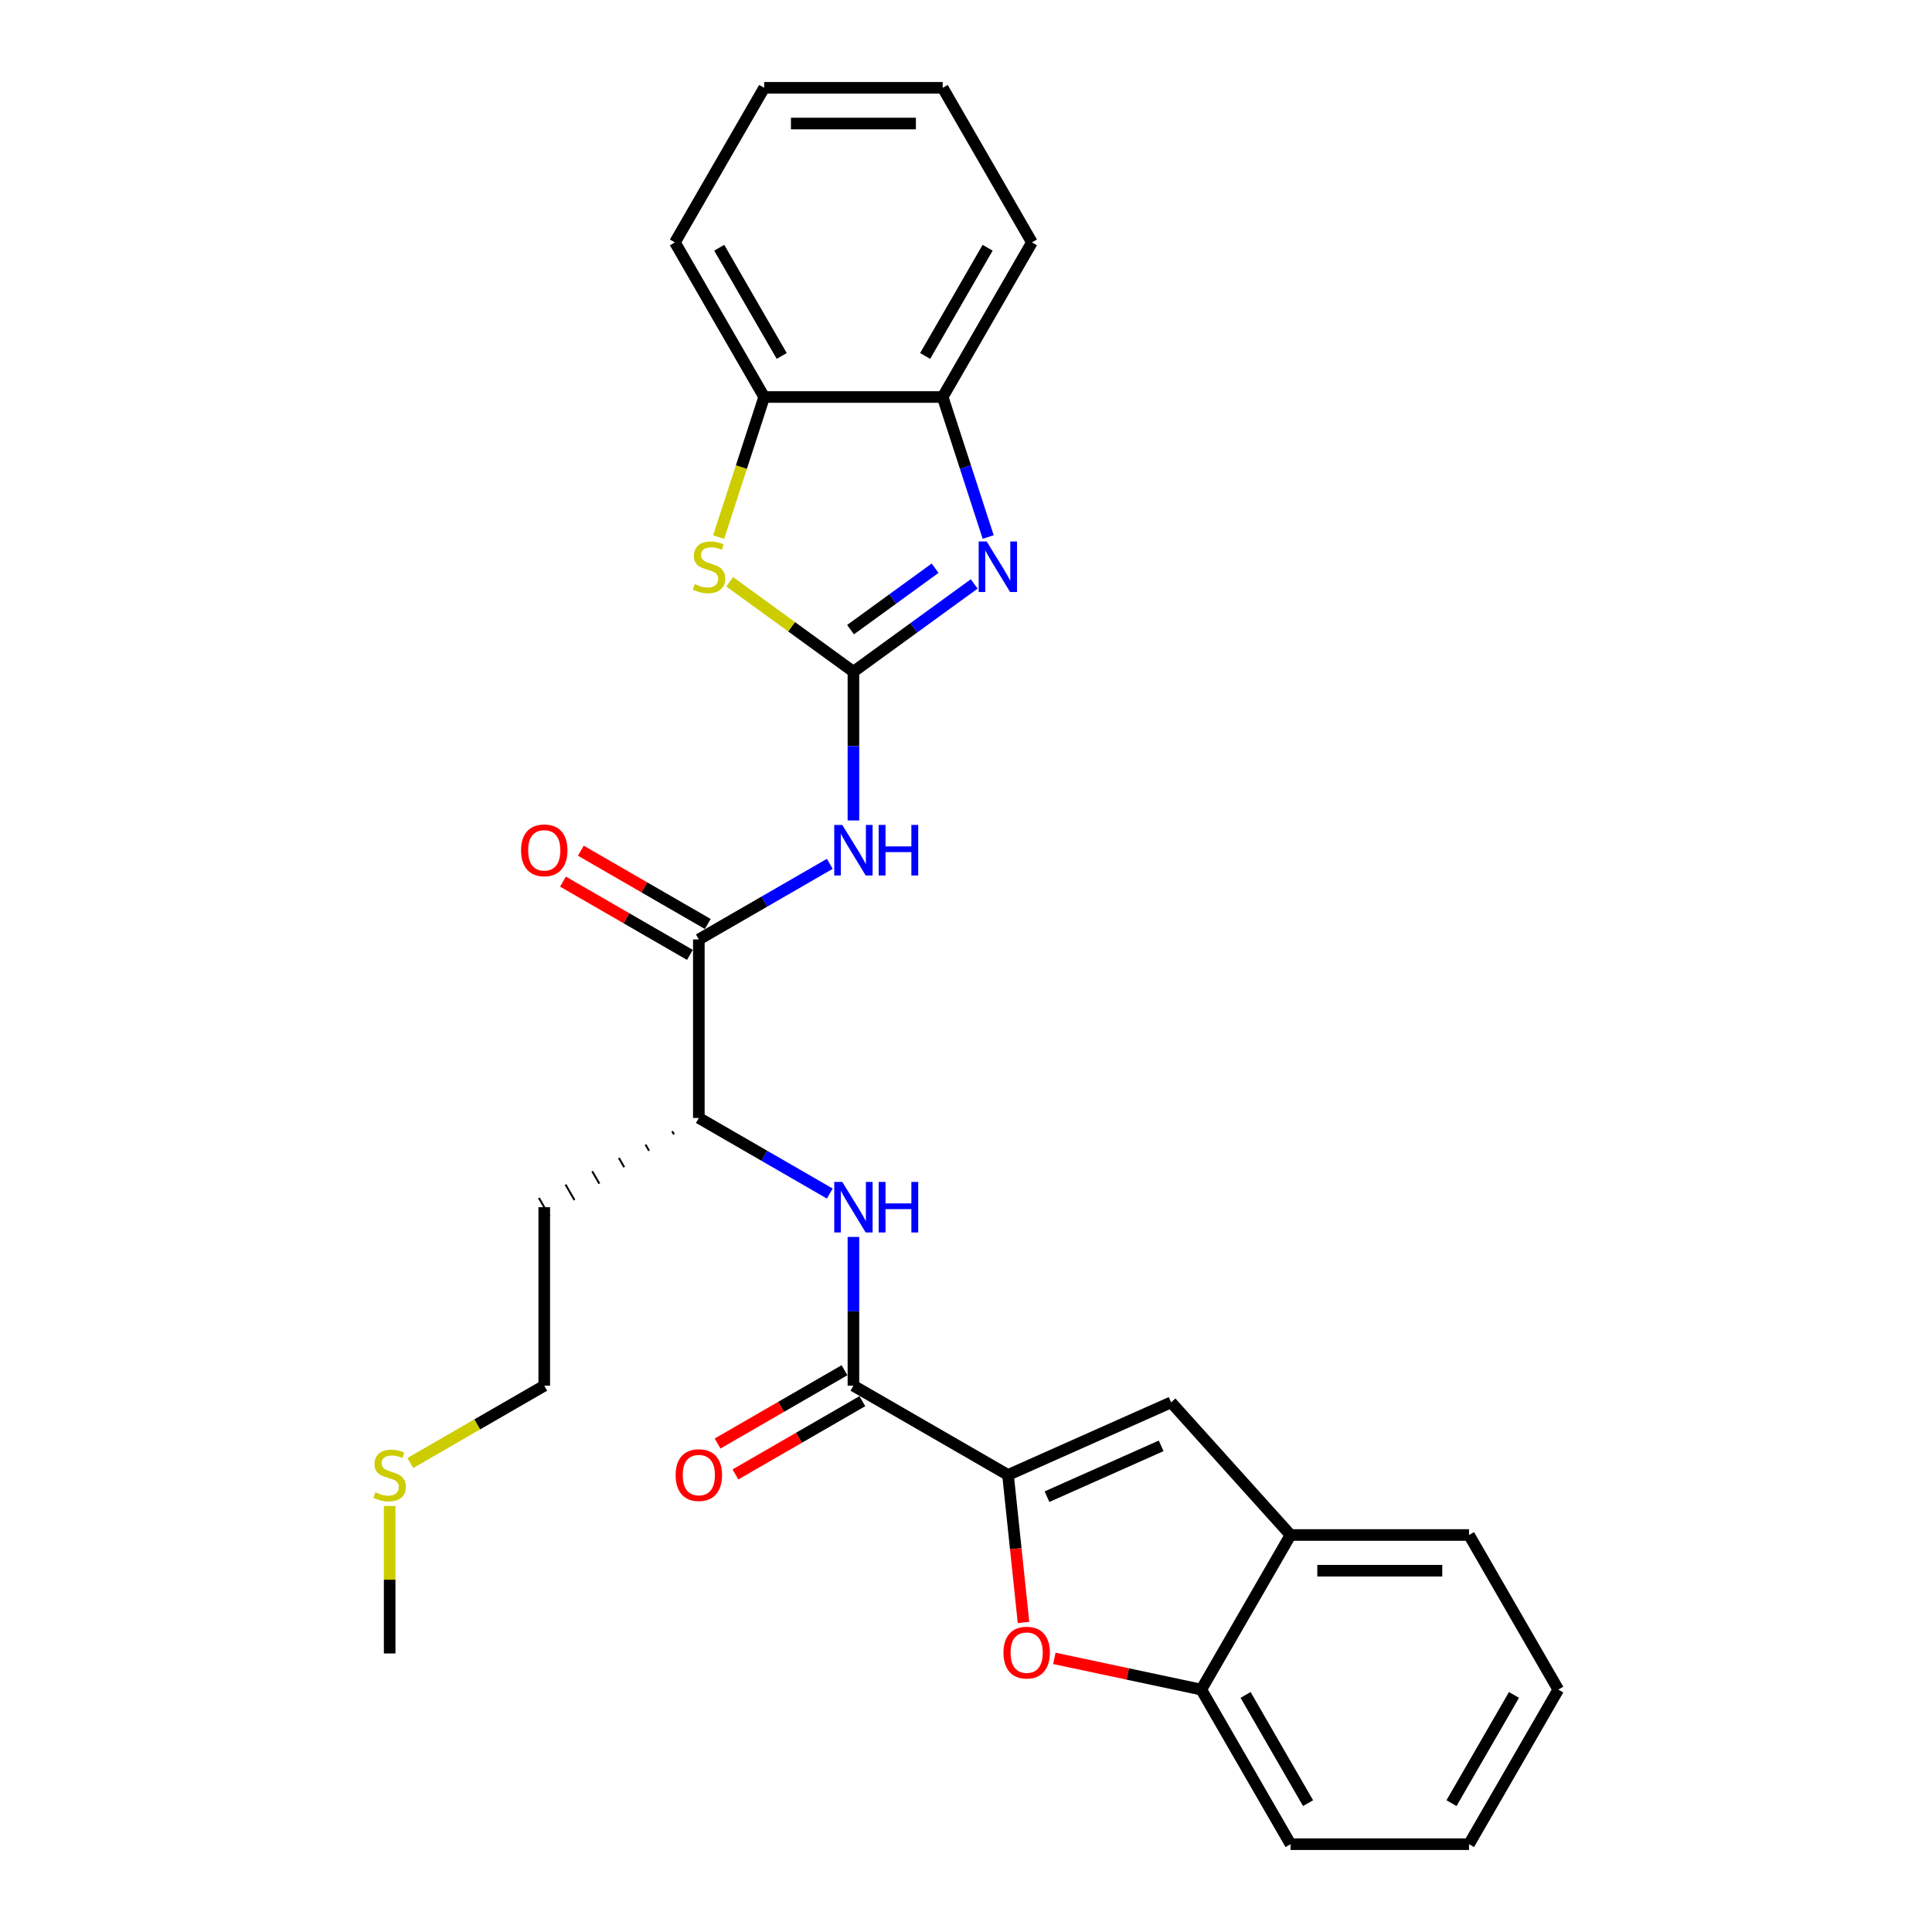 <?xml version='1.0' encoding='iso-8859-1'?>
<svg version='1.1' baseProfile='full'
              xmlns='http://www.w3.org/2000/svg'
                      xmlns:rdkit='http://www.rdkit.org/xml'
                      xmlns:xlink='http://www.w3.org/1999/xlink'
                  xml:space='preserve'
width='1000px' height='1000px' viewBox='0 0 1000 1000'>
<!-- END OF HEADER -->
<rect style='opacity:1.0;fill:#FFFFFF;stroke:none' width='1000' height='1000' x='0' y='0'> </rect>
<path class='bond-1' d='M 441.733,347.663 L 472.99,324.953' style='fill:none;fill-rule:evenodd;stroke:#000000;stroke-width:6px;stroke-linecap:butt;stroke-linejoin:miter;stroke-opacity:1' />
<path class='bond-1' d='M 472.99,324.953 L 504.248,302.244' style='fill:none;fill-rule:evenodd;stroke:#0000FF;stroke-width:6px;stroke-linecap:butt;stroke-linejoin:miter;stroke-opacity:1' />
<path class='bond-1' d='M 440.249,325.901 L 462.129,310.004' style='fill:none;fill-rule:evenodd;stroke:#000000;stroke-width:6px;stroke-linecap:butt;stroke-linejoin:miter;stroke-opacity:1' />
<path class='bond-1' d='M 462.129,310.004 L 484.009,294.107' style='fill:none;fill-rule:evenodd;stroke:#0000FF;stroke-width:6px;stroke-linecap:butt;stroke-linejoin:miter;stroke-opacity:1' />
<path class='bond-2' d='M 441.733,347.663 L 441.733,386.164' style='fill:none;fill-rule:evenodd;stroke:#000000;stroke-width:6px;stroke-linecap:butt;stroke-linejoin:miter;stroke-opacity:1' />
<path class='bond-2' d='M 441.733,386.164 L 441.733,424.664' style='fill:none;fill-rule:evenodd;stroke:#0000FF;stroke-width:6px;stroke-linecap:butt;stroke-linejoin:miter;stroke-opacity:1' />
<path class='bond-3' d='M 441.733,347.663 L 409.709,324.396' style='fill:none;fill-rule:evenodd;stroke:#000000;stroke-width:6px;stroke-linecap:butt;stroke-linejoin:miter;stroke-opacity:1' />
<path class='bond-3' d='M 409.709,324.396 L 377.684,301.129' style='fill:none;fill-rule:evenodd;stroke:#CCCC00;stroke-width:6px;stroke-linecap:butt;stroke-linejoin:miter;stroke-opacity:1' />
<path class='bond-0' d='M 521.748,763.434 L 441.733,717.237' style='fill:none;fill-rule:evenodd;stroke:#000000;stroke-width:6px;stroke-linecap:butt;stroke-linejoin:miter;stroke-opacity:1' />
<path class='bond-4' d='M 521.748,763.434 L 525.76,801.607' style='fill:none;fill-rule:evenodd;stroke:#000000;stroke-width:6px;stroke-linecap:butt;stroke-linejoin:miter;stroke-opacity:1' />
<path class='bond-4' d='M 525.76,801.607 L 529.772,839.78' style='fill:none;fill-rule:evenodd;stroke:#FF0000;stroke-width:6px;stroke-linecap:butt;stroke-linejoin:miter;stroke-opacity:1' />
<path class='bond-7' d='M 521.748,763.434 L 606.153,725.854' style='fill:none;fill-rule:evenodd;stroke:#000000;stroke-width:6px;stroke-linecap:butt;stroke-linejoin:miter;stroke-opacity:1' />
<path class='bond-7' d='M 541.925,774.678 L 601.009,748.372' style='fill:none;fill-rule:evenodd;stroke:#000000;stroke-width:6px;stroke-linecap:butt;stroke-linejoin:miter;stroke-opacity:1' />
<path class='bond-9' d='M 511.479,277.963 L 499.704,241.724' style='fill:none;fill-rule:evenodd;stroke:#0000FF;stroke-width:6px;stroke-linecap:butt;stroke-linejoin:miter;stroke-opacity:1' />
<path class='bond-9' d='M 499.704,241.724 L 487.93,205.485' style='fill:none;fill-rule:evenodd;stroke:#000000;stroke-width:6px;stroke-linecap:butt;stroke-linejoin:miter;stroke-opacity:1' />
<path class='bond-6' d='M 429.5,447.119 L 395.609,466.686' style='fill:none;fill-rule:evenodd;stroke:#0000FF;stroke-width:6px;stroke-linecap:butt;stroke-linejoin:miter;stroke-opacity:1' />
<path class='bond-6' d='M 395.609,466.686 L 361.718,486.253' style='fill:none;fill-rule:evenodd;stroke:#000000;stroke-width:6px;stroke-linecap:butt;stroke-linejoin:miter;stroke-opacity:1' />
<path class='bond-10' d='M 371.974,278 L 383.755,241.742' style='fill:none;fill-rule:evenodd;stroke:#CCCC00;stroke-width:6px;stroke-linecap:butt;stroke-linejoin:miter;stroke-opacity:1' />
<path class='bond-10' d='M 383.755,241.742 L 395.536,205.485' style='fill:none;fill-rule:evenodd;stroke:#000000;stroke-width:6px;stroke-linecap:butt;stroke-linejoin:miter;stroke-opacity:1' />
<path class='bond-11' d='M 545.727,858.365 L 583.753,866.448' style='fill:none;fill-rule:evenodd;stroke:#FF0000;stroke-width:6px;stroke-linecap:butt;stroke-linejoin:miter;stroke-opacity:1' />
<path class='bond-11' d='M 583.753,866.448 L 621.78,874.53' style='fill:none;fill-rule:evenodd;stroke:#000000;stroke-width:6px;stroke-linecap:butt;stroke-linejoin:miter;stroke-opacity:1' />
<path class='bond-5' d='M 441.733,717.237 L 441.733,678.737' style='fill:none;fill-rule:evenodd;stroke:#000000;stroke-width:6px;stroke-linecap:butt;stroke-linejoin:miter;stroke-opacity:1' />
<path class='bond-5' d='M 441.733,678.737 L 441.733,640.236' style='fill:none;fill-rule:evenodd;stroke:#0000FF;stroke-width:6px;stroke-linecap:butt;stroke-linejoin:miter;stroke-opacity:1' />
<path class='bond-14' d='M 437.113,709.235 L 404.266,728.2' style='fill:none;fill-rule:evenodd;stroke:#000000;stroke-width:6px;stroke-linecap:butt;stroke-linejoin:miter;stroke-opacity:1' />
<path class='bond-14' d='M 404.266,728.2 L 371.419,747.164' style='fill:none;fill-rule:evenodd;stroke:#FF0000;stroke-width:6px;stroke-linecap:butt;stroke-linejoin:miter;stroke-opacity:1' />
<path class='bond-14' d='M 446.353,725.238 L 413.506,744.203' style='fill:none;fill-rule:evenodd;stroke:#000000;stroke-width:6px;stroke-linecap:butt;stroke-linejoin:miter;stroke-opacity:1' />
<path class='bond-14' d='M 413.506,744.203 L 380.658,763.167' style='fill:none;fill-rule:evenodd;stroke:#FF0000;stroke-width:6px;stroke-linecap:butt;stroke-linejoin:miter;stroke-opacity:1' />
<path class='bond-13' d='M 361.718,486.253 L 361.718,578.647' style='fill:none;fill-rule:evenodd;stroke:#000000;stroke-width:6px;stroke-linecap:butt;stroke-linejoin:miter;stroke-opacity:1' />
<path class='bond-15' d='M 366.338,478.252 L 333.49,459.288' style='fill:none;fill-rule:evenodd;stroke:#000000;stroke-width:6px;stroke-linecap:butt;stroke-linejoin:miter;stroke-opacity:1' />
<path class='bond-15' d='M 333.49,459.288 L 300.643,440.323' style='fill:none;fill-rule:evenodd;stroke:#FF0000;stroke-width:6px;stroke-linecap:butt;stroke-linejoin:miter;stroke-opacity:1' />
<path class='bond-15' d='M 357.098,494.255 L 324.251,475.291' style='fill:none;fill-rule:evenodd;stroke:#000000;stroke-width:6px;stroke-linecap:butt;stroke-linejoin:miter;stroke-opacity:1' />
<path class='bond-15' d='M 324.251,475.291 L 291.404,456.326' style='fill:none;fill-rule:evenodd;stroke:#FF0000;stroke-width:6px;stroke-linecap:butt;stroke-linejoin:miter;stroke-opacity:1' />
<path class='bond-12' d='M 606.153,725.854 L 667.977,794.515' style='fill:none;fill-rule:evenodd;stroke:#000000;stroke-width:6px;stroke-linecap:butt;stroke-linejoin:miter;stroke-opacity:1' />
<path class='bond-8' d='M 429.5,617.781 L 395.609,598.214' style='fill:none;fill-rule:evenodd;stroke:#0000FF;stroke-width:6px;stroke-linecap:butt;stroke-linejoin:miter;stroke-opacity:1' />
<path class='bond-8' d='M 395.609,598.214 L 361.718,578.647' style='fill:none;fill-rule:evenodd;stroke:#000000;stroke-width:6px;stroke-linecap:butt;stroke-linejoin:miter;stroke-opacity:1' />
<path class='bond-18' d='M 487.93,205.485 L 534.126,125.47' style='fill:none;fill-rule:evenodd;stroke:#000000;stroke-width:6px;stroke-linecap:butt;stroke-linejoin:miter;stroke-opacity:1' />
<path class='bond-18' d='M 478.856,184.243 L 511.194,128.232' style='fill:none;fill-rule:evenodd;stroke:#000000;stroke-width:6px;stroke-linecap:butt;stroke-linejoin:miter;stroke-opacity:1' />
<path class='bond-28' d='M 487.93,205.485 L 395.536,205.485' style='fill:none;fill-rule:evenodd;stroke:#000000;stroke-width:6px;stroke-linecap:butt;stroke-linejoin:miter;stroke-opacity:1' />
<path class='bond-20' d='M 395.536,205.485 L 349.339,125.47' style='fill:none;fill-rule:evenodd;stroke:#000000;stroke-width:6px;stroke-linecap:butt;stroke-linejoin:miter;stroke-opacity:1' />
<path class='bond-20' d='M 404.61,184.243 L 372.272,128.232' style='fill:none;fill-rule:evenodd;stroke:#000000;stroke-width:6px;stroke-linecap:butt;stroke-linejoin:miter;stroke-opacity:1' />
<path class='bond-19' d='M 621.78,874.53 L 667.977,954.545' style='fill:none;fill-rule:evenodd;stroke:#000000;stroke-width:6px;stroke-linecap:butt;stroke-linejoin:miter;stroke-opacity:1' />
<path class='bond-19' d='M 644.712,877.293 L 677.05,933.304' style='fill:none;fill-rule:evenodd;stroke:#000000;stroke-width:6px;stroke-linecap:butt;stroke-linejoin:miter;stroke-opacity:1' />
<path class='bond-30' d='M 621.78,874.53 L 667.977,794.515' style='fill:none;fill-rule:evenodd;stroke:#000000;stroke-width:6px;stroke-linecap:butt;stroke-linejoin:miter;stroke-opacity:1' />
<path class='bond-21' d='M 667.977,794.515 L 760.37,794.515' style='fill:none;fill-rule:evenodd;stroke:#000000;stroke-width:6px;stroke-linecap:butt;stroke-linejoin:miter;stroke-opacity:1' />
<path class='bond-21' d='M 681.836,812.994 L 746.511,812.994' style='fill:none;fill-rule:evenodd;stroke:#000000;stroke-width:6px;stroke-linecap:butt;stroke-linejoin:miter;stroke-opacity:1' />
<path class='bond-16' d='M 347.92,585.546 L 348.844,587.146' style='fill:none;fill-rule:evenodd;stroke:#000000;stroke-width:1.0px;stroke-linecap:butt;stroke-linejoin:miter;stroke-opacity:1' />
<path class='bond-16' d='M 334.122,592.445 L 335.97,595.646' style='fill:none;fill-rule:evenodd;stroke:#000000;stroke-width:1.0px;stroke-linecap:butt;stroke-linejoin:miter;stroke-opacity:1' />
<path class='bond-16' d='M 320.324,599.345 L 323.096,604.146' style='fill:none;fill-rule:evenodd;stroke:#000000;stroke-width:1.0px;stroke-linecap:butt;stroke-linejoin:miter;stroke-opacity:1' />
<path class='bond-16' d='M 306.527,606.244 L 310.222,612.645' style='fill:none;fill-rule:evenodd;stroke:#000000;stroke-width:1.0px;stroke-linecap:butt;stroke-linejoin:miter;stroke-opacity:1' />
<path class='bond-16' d='M 292.729,613.143 L 297.349,621.145' style='fill:none;fill-rule:evenodd;stroke:#000000;stroke-width:1.0px;stroke-linecap:butt;stroke-linejoin:miter;stroke-opacity:1' />
<path class='bond-16' d='M 278.931,620.043 L 284.475,629.644' style='fill:none;fill-rule:evenodd;stroke:#000000;stroke-width:1.0px;stroke-linecap:butt;stroke-linejoin:miter;stroke-opacity:1' />
<path class='bond-22' d='M 281.703,624.843 L 281.703,717.237' style='fill:none;fill-rule:evenodd;stroke:#000000;stroke-width:6px;stroke-linecap:butt;stroke-linejoin:miter;stroke-opacity:1' />
<path class='bond-17' d='M 212.387,757.256 L 247.045,737.247' style='fill:none;fill-rule:evenodd;stroke:#CCCC00;stroke-width:6px;stroke-linecap:butt;stroke-linejoin:miter;stroke-opacity:1' />
<path class='bond-17' d='M 247.045,737.247 L 281.703,717.237' style='fill:none;fill-rule:evenodd;stroke:#000000;stroke-width:6px;stroke-linecap:butt;stroke-linejoin:miter;stroke-opacity:1' />
<path class='bond-23' d='M 201.688,779.492 L 201.688,817.659' style='fill:none;fill-rule:evenodd;stroke:#CCCC00;stroke-width:6px;stroke-linecap:butt;stroke-linejoin:miter;stroke-opacity:1' />
<path class='bond-23' d='M 201.688,817.659 L 201.688,855.827' style='fill:none;fill-rule:evenodd;stroke:#000000;stroke-width:6px;stroke-linecap:butt;stroke-linejoin:miter;stroke-opacity:1' />
<path class='bond-26' d='M 534.126,125.47 L 487.93,45.455' style='fill:none;fill-rule:evenodd;stroke:#000000;stroke-width:6px;stroke-linecap:butt;stroke-linejoin:miter;stroke-opacity:1' />
<path class='bond-24' d='M 667.977,954.545 L 760.37,954.545' style='fill:none;fill-rule:evenodd;stroke:#000000;stroke-width:6px;stroke-linecap:butt;stroke-linejoin:miter;stroke-opacity:1' />
<path class='bond-25' d='M 349.339,125.47 L 395.536,45.455' style='fill:none;fill-rule:evenodd;stroke:#000000;stroke-width:6px;stroke-linecap:butt;stroke-linejoin:miter;stroke-opacity:1' />
<path class='bond-27' d='M 760.37,794.515 L 806.567,874.53' style='fill:none;fill-rule:evenodd;stroke:#000000;stroke-width:6px;stroke-linecap:butt;stroke-linejoin:miter;stroke-opacity:1' />
<path class='bond-31' d='M 760.37,954.545 L 806.567,874.53' style='fill:none;fill-rule:evenodd;stroke:#000000;stroke-width:6px;stroke-linecap:butt;stroke-linejoin:miter;stroke-opacity:1' />
<path class='bond-31' d='M 751.297,933.304 L 783.634,877.293' style='fill:none;fill-rule:evenodd;stroke:#000000;stroke-width:6px;stroke-linecap:butt;stroke-linejoin:miter;stroke-opacity:1' />
<path class='bond-29' d='M 395.536,45.455 L 487.93,45.455' style='fill:none;fill-rule:evenodd;stroke:#000000;stroke-width:6px;stroke-linecap:butt;stroke-linejoin:miter;stroke-opacity:1' />
<path class='bond-29' d='M 409.395,63.933 L 474.071,63.933' style='fill:none;fill-rule:evenodd;stroke:#000000;stroke-width:6px;stroke-linecap:butt;stroke-linejoin:miter;stroke-opacity:1' />
<path  class='atom-2' d='M 510.697 280.273
L 519.271 294.132
Q 520.121 295.499, 521.488 297.976
Q 522.856 300.452, 522.93 300.6
L 522.93 280.273
L 526.404 280.273
L 526.404 306.439
L 522.819 306.439
L 513.616 291.286
Q 512.545 289.512, 511.399 287.48
Q 510.29 285.447, 509.958 284.819
L 509.958 306.439
L 506.558 306.439
L 506.558 280.273
L 510.697 280.273
' fill='#0000FF'/>
<path  class='atom-3' d='M 435.949 426.974
L 444.523 440.833
Q 445.373 442.2, 446.741 444.676
Q 448.108 447.153, 448.182 447.3
L 448.182 426.974
L 451.656 426.974
L 451.656 453.14
L 448.071 453.14
L 438.869 437.987
Q 437.797 436.213, 436.651 434.181
Q 435.543 432.148, 435.21 431.52
L 435.21 453.14
L 431.81 453.14
L 431.81 426.974
L 435.949 426.974
' fill='#0000FF'/>
<path  class='atom-3' d='M 454.797 426.974
L 458.345 426.974
L 458.345 438.098
L 471.724 438.098
L 471.724 426.974
L 475.272 426.974
L 475.272 453.14
L 471.724 453.14
L 471.724 441.055
L 458.345 441.055
L 458.345 453.14
L 454.797 453.14
L 454.797 426.974
' fill='#0000FF'/>
<path  class='atom-4' d='M 359.594 302.337
Q 359.889 302.447, 361.109 302.965
Q 362.328 303.482, 363.659 303.815
Q 365.026 304.11, 366.357 304.11
Q 368.833 304.11, 370.274 302.928
Q 371.716 301.708, 371.716 299.602
Q 371.716 298.16, 370.976 297.273
Q 370.274 296.386, 369.166 295.906
Q 368.057 295.426, 366.209 294.871
Q 363.881 294.169, 362.476 293.504
Q 361.109 292.838, 360.111 291.434
Q 359.15 290.03, 359.15 287.664
Q 359.15 284.375, 361.368 282.343
Q 363.622 280.31, 368.057 280.31
Q 371.087 280.31, 374.524 281.751
L 373.674 284.597
Q 370.533 283.303, 368.168 283.303
Q 365.618 283.303, 364.213 284.375
Q 362.809 285.41, 362.846 287.221
Q 362.846 288.625, 363.548 289.475
Q 364.287 290.325, 365.322 290.806
Q 366.394 291.286, 368.168 291.841
Q 370.533 292.58, 371.937 293.319
Q 373.342 294.058, 374.34 295.573
Q 375.374 297.052, 375.374 299.602
Q 375.374 303.224, 372.935 305.182
Q 370.533 307.104, 366.505 307.104
Q 364.176 307.104, 362.402 306.587
Q 360.665 306.106, 358.596 305.256
L 359.594 302.337
' fill='#CCCC00'/>
<path  class='atom-5' d='M 519.394 855.395
Q 519.394 849.112, 522.499 845.601
Q 525.603 842.09, 531.406 842.09
Q 537.208 842.09, 540.312 845.601
Q 543.417 849.112, 543.417 855.395
Q 543.417 861.751, 540.275 865.373
Q 537.134 868.958, 531.406 868.958
Q 525.64 868.958, 522.499 865.373
Q 519.394 861.788, 519.394 855.395
M 531.406 866.001
Q 535.397 866.001, 537.541 863.341
Q 539.721 860.643, 539.721 855.395
Q 539.721 850.258, 537.541 847.671
Q 535.397 845.047, 531.406 845.047
Q 527.414 845.047, 525.234 847.634
Q 523.09 850.221, 523.09 855.395
Q 523.09 860.68, 525.234 863.341
Q 527.414 866.001, 531.406 866.001
' fill='#FF0000'/>
<path  class='atom-9' d='M 435.949 611.761
L 444.523 625.62
Q 445.373 626.987, 446.741 629.463
Q 448.108 631.939, 448.182 632.087
L 448.182 611.761
L 451.656 611.761
L 451.656 637.926
L 448.071 637.926
L 438.869 622.774
Q 437.797 621, 436.651 618.967
Q 435.543 616.935, 435.21 616.306
L 435.21 637.926
L 431.81 637.926
L 431.81 611.761
L 435.949 611.761
' fill='#0000FF'/>
<path  class='atom-9' d='M 454.797 611.761
L 458.345 611.761
L 458.345 622.885
L 471.724 622.885
L 471.724 611.761
L 475.272 611.761
L 475.272 637.926
L 471.724 637.926
L 471.724 625.841
L 458.345 625.841
L 458.345 637.926
L 454.797 637.926
L 454.797 611.761
' fill='#0000FF'/>
<path  class='atom-15' d='M 349.707 763.507
Q 349.707 757.225, 352.811 753.714
Q 355.916 750.203, 361.718 750.203
Q 367.52 750.203, 370.625 753.714
Q 373.729 757.225, 373.729 763.507
Q 373.729 769.864, 370.588 773.486
Q 367.446 777.071, 361.718 777.071
Q 355.953 777.071, 352.811 773.486
Q 349.707 769.901, 349.707 763.507
M 361.718 774.114
Q 365.709 774.114, 367.853 771.453
Q 370.033 768.755, 370.033 763.507
Q 370.033 758.37, 367.853 755.783
Q 365.709 753.159, 361.718 753.159
Q 357.726 753.159, 355.546 755.746
Q 353.402 758.333, 353.402 763.507
Q 353.402 768.792, 355.546 771.453
Q 357.726 774.114, 361.718 774.114
' fill='#FF0000'/>
<path  class='atom-16' d='M 269.692 440.131
Q 269.692 433.848, 272.796 430.337
Q 275.901 426.826, 281.703 426.826
Q 287.505 426.826, 290.61 430.337
Q 293.714 433.848, 293.714 440.131
Q 293.714 446.487, 290.573 450.109
Q 287.431 453.694, 281.703 453.694
Q 275.937 453.694, 272.796 450.109
Q 269.692 446.524, 269.692 440.131
M 281.703 450.737
Q 285.694 450.737, 287.838 448.076
Q 290.018 445.379, 290.018 440.131
Q 290.018 434.994, 287.838 432.407
Q 285.694 429.783, 281.703 429.783
Q 277.711 429.783, 275.531 432.37
Q 273.387 434.957, 273.387 440.131
Q 273.387 445.416, 275.531 448.076
Q 277.711 450.737, 281.703 450.737
' fill='#FF0000'/>
<path  class='atom-18' d='M 194.296 772.414
Q 194.592 772.525, 195.812 773.042
Q 197.031 773.56, 198.362 773.892
Q 199.729 774.188, 201.06 774.188
Q 203.536 774.188, 204.977 773.005
Q 206.418 771.786, 206.418 769.679
Q 206.418 768.238, 205.679 767.351
Q 204.977 766.464, 203.868 765.984
Q 202.76 765.503, 200.912 764.949
Q 198.583 764.247, 197.179 763.581
Q 195.812 762.916, 194.814 761.512
Q 193.853 760.107, 193.853 757.742
Q 193.853 754.453, 196.07 752.42
Q 198.325 750.388, 202.76 750.388
Q 205.79 750.388, 209.227 751.829
L 208.377 754.675
Q 205.236 753.381, 202.87 753.381
Q 200.32 753.381, 198.916 754.453
Q 197.512 755.488, 197.549 757.299
Q 197.549 758.703, 198.251 759.553
Q 198.99 760.403, 200.025 760.883
Q 201.097 761.364, 202.87 761.918
Q 205.236 762.657, 206.64 763.397
Q 208.044 764.136, 209.042 765.651
Q 210.077 767.129, 210.077 769.679
Q 210.077 773.301, 207.638 775.26
Q 205.236 777.182, 201.207 777.182
Q 198.879 777.182, 197.105 776.664
Q 195.368 776.184, 193.299 775.334
L 194.296 772.414
' fill='#CCCC00'/>
</svg>
